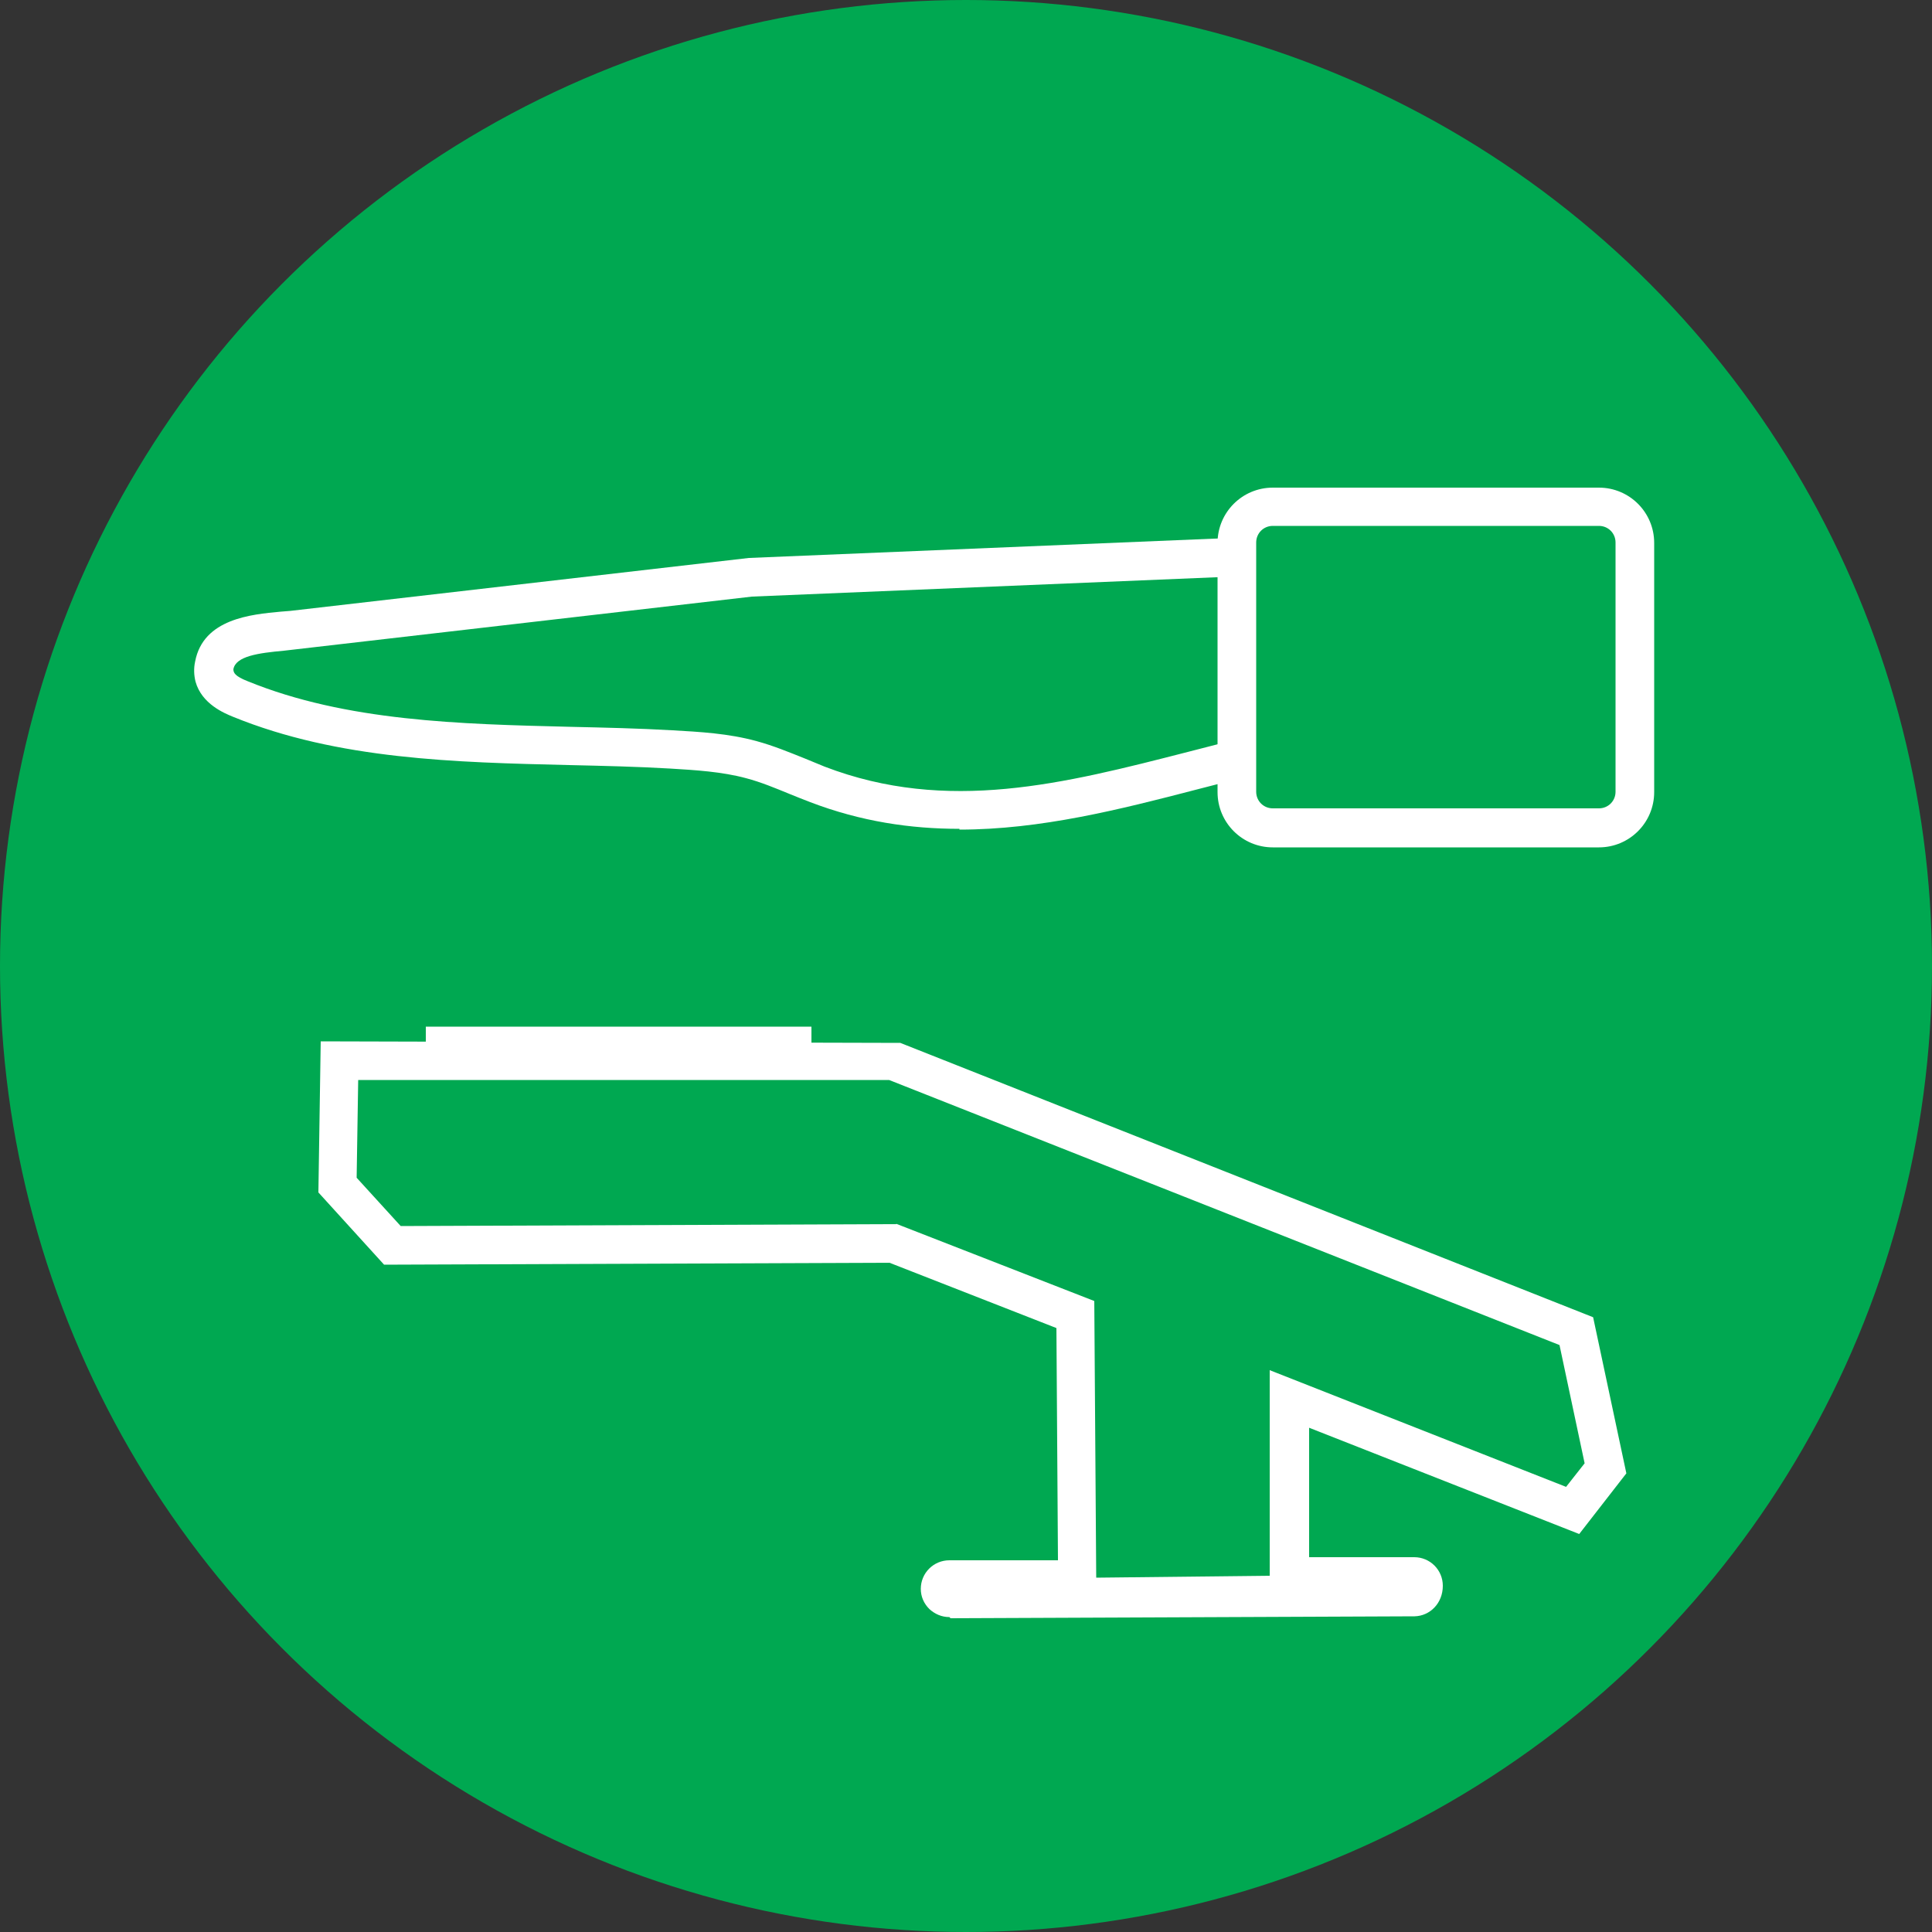 <?xml version="1.0" encoding="UTF-8"?><svg id="Layer_2" xmlns="http://www.w3.org/2000/svg" viewBox="0 0 50 50"><rect x="0" y="0" width="50" height="50" fill="#333333" stroke="none"/><defs><style>.cls-1{fill:#00a851;}.cls-2{fill:#fff;}</style></defs><g id="Layer_1-2"><circle class="cls-1" cx="25" cy="25" r="25"/><path class="cls-2" d="M41.38,21.93h-8.44c-.79,0-1.43-.64-1.43-1.43v-6.45c0-.79.64-1.43,1.43-1.43h8.44c.79,0,1.43.64,1.43,1.43v6.45c0,.79-.64,1.43-1.43,1.43ZM32.94,13.61c-.24,0-.43.19-.43.43v6.45c0,.24.19.43.43.43h8.44c.24,0,.43-.19.43-.43v-6.45c0-.24-.19-.43-.43-.43h-8.44Z"/><path class="cls-2" d="M24.83,21.45c-1.27,0-2.55-.19-3.86-.69-.18-.07-.36-.14-.53-.21-.39-.16-.75-.31-1.13-.41-.63-.17-1.31-.21-1.97-.25-.85-.05-1.73-.07-2.61-.09-2.94-.07-5.98-.14-8.7-1.25-.22-.09-.81-.33-.97-.91-.04-.16-.05-.34-.01-.52.21-1.11,1.46-1.22,2.21-1.29l.25-.02c.09-.01,11.87-1.37,11.87-1.37l12.52-.52.04,1-12.48.52q-11.83,1.37-11.85,1.37l-.26.03c-.66.06-1.25.14-1.31.48,0,.09.04.18.37.31,2.55,1.04,5.5,1.11,8.35,1.18.89.02,1.78.04,2.64.09.71.04,1.45.08,2.18.28.44.12.85.29,1.25.45.17.07.34.14.51.21,3.18,1.22,6.2.44,9.4-.38l1.05-.27.24.97-1.05.27c-2,.52-4.05,1.04-6.15,1.04Z"/><path class="cls-2" d="M24.57,41.85c-.2,0-.38-.08-.52-.21-.14-.14-.22-.32-.22-.52,0-.41.33-.74.74-.74h2.81l-.04-6.01-4.32-1.69-13.08.05-1.7-1.87.06-3.91,15,.04,17.93,7.1.86,4.04-1.22,1.57-6.99-2.75v3.35h2.72c.41,0,.74.33.74.74,0,.45-.33.78-.73.79l-12.01.05h0ZM23.19,31.67l5.13,2,.05,7.16,4.49-.05v-5.32l7.67,3.02.48-.61-.65-3.06-17.35-6.86h-13.74l-.04,2.53,1.14,1.25,12.83-.05Z"/><rect class="cls-2" x="11.02" y="26.57" width="9.98" height="1.35"/></g></svg>